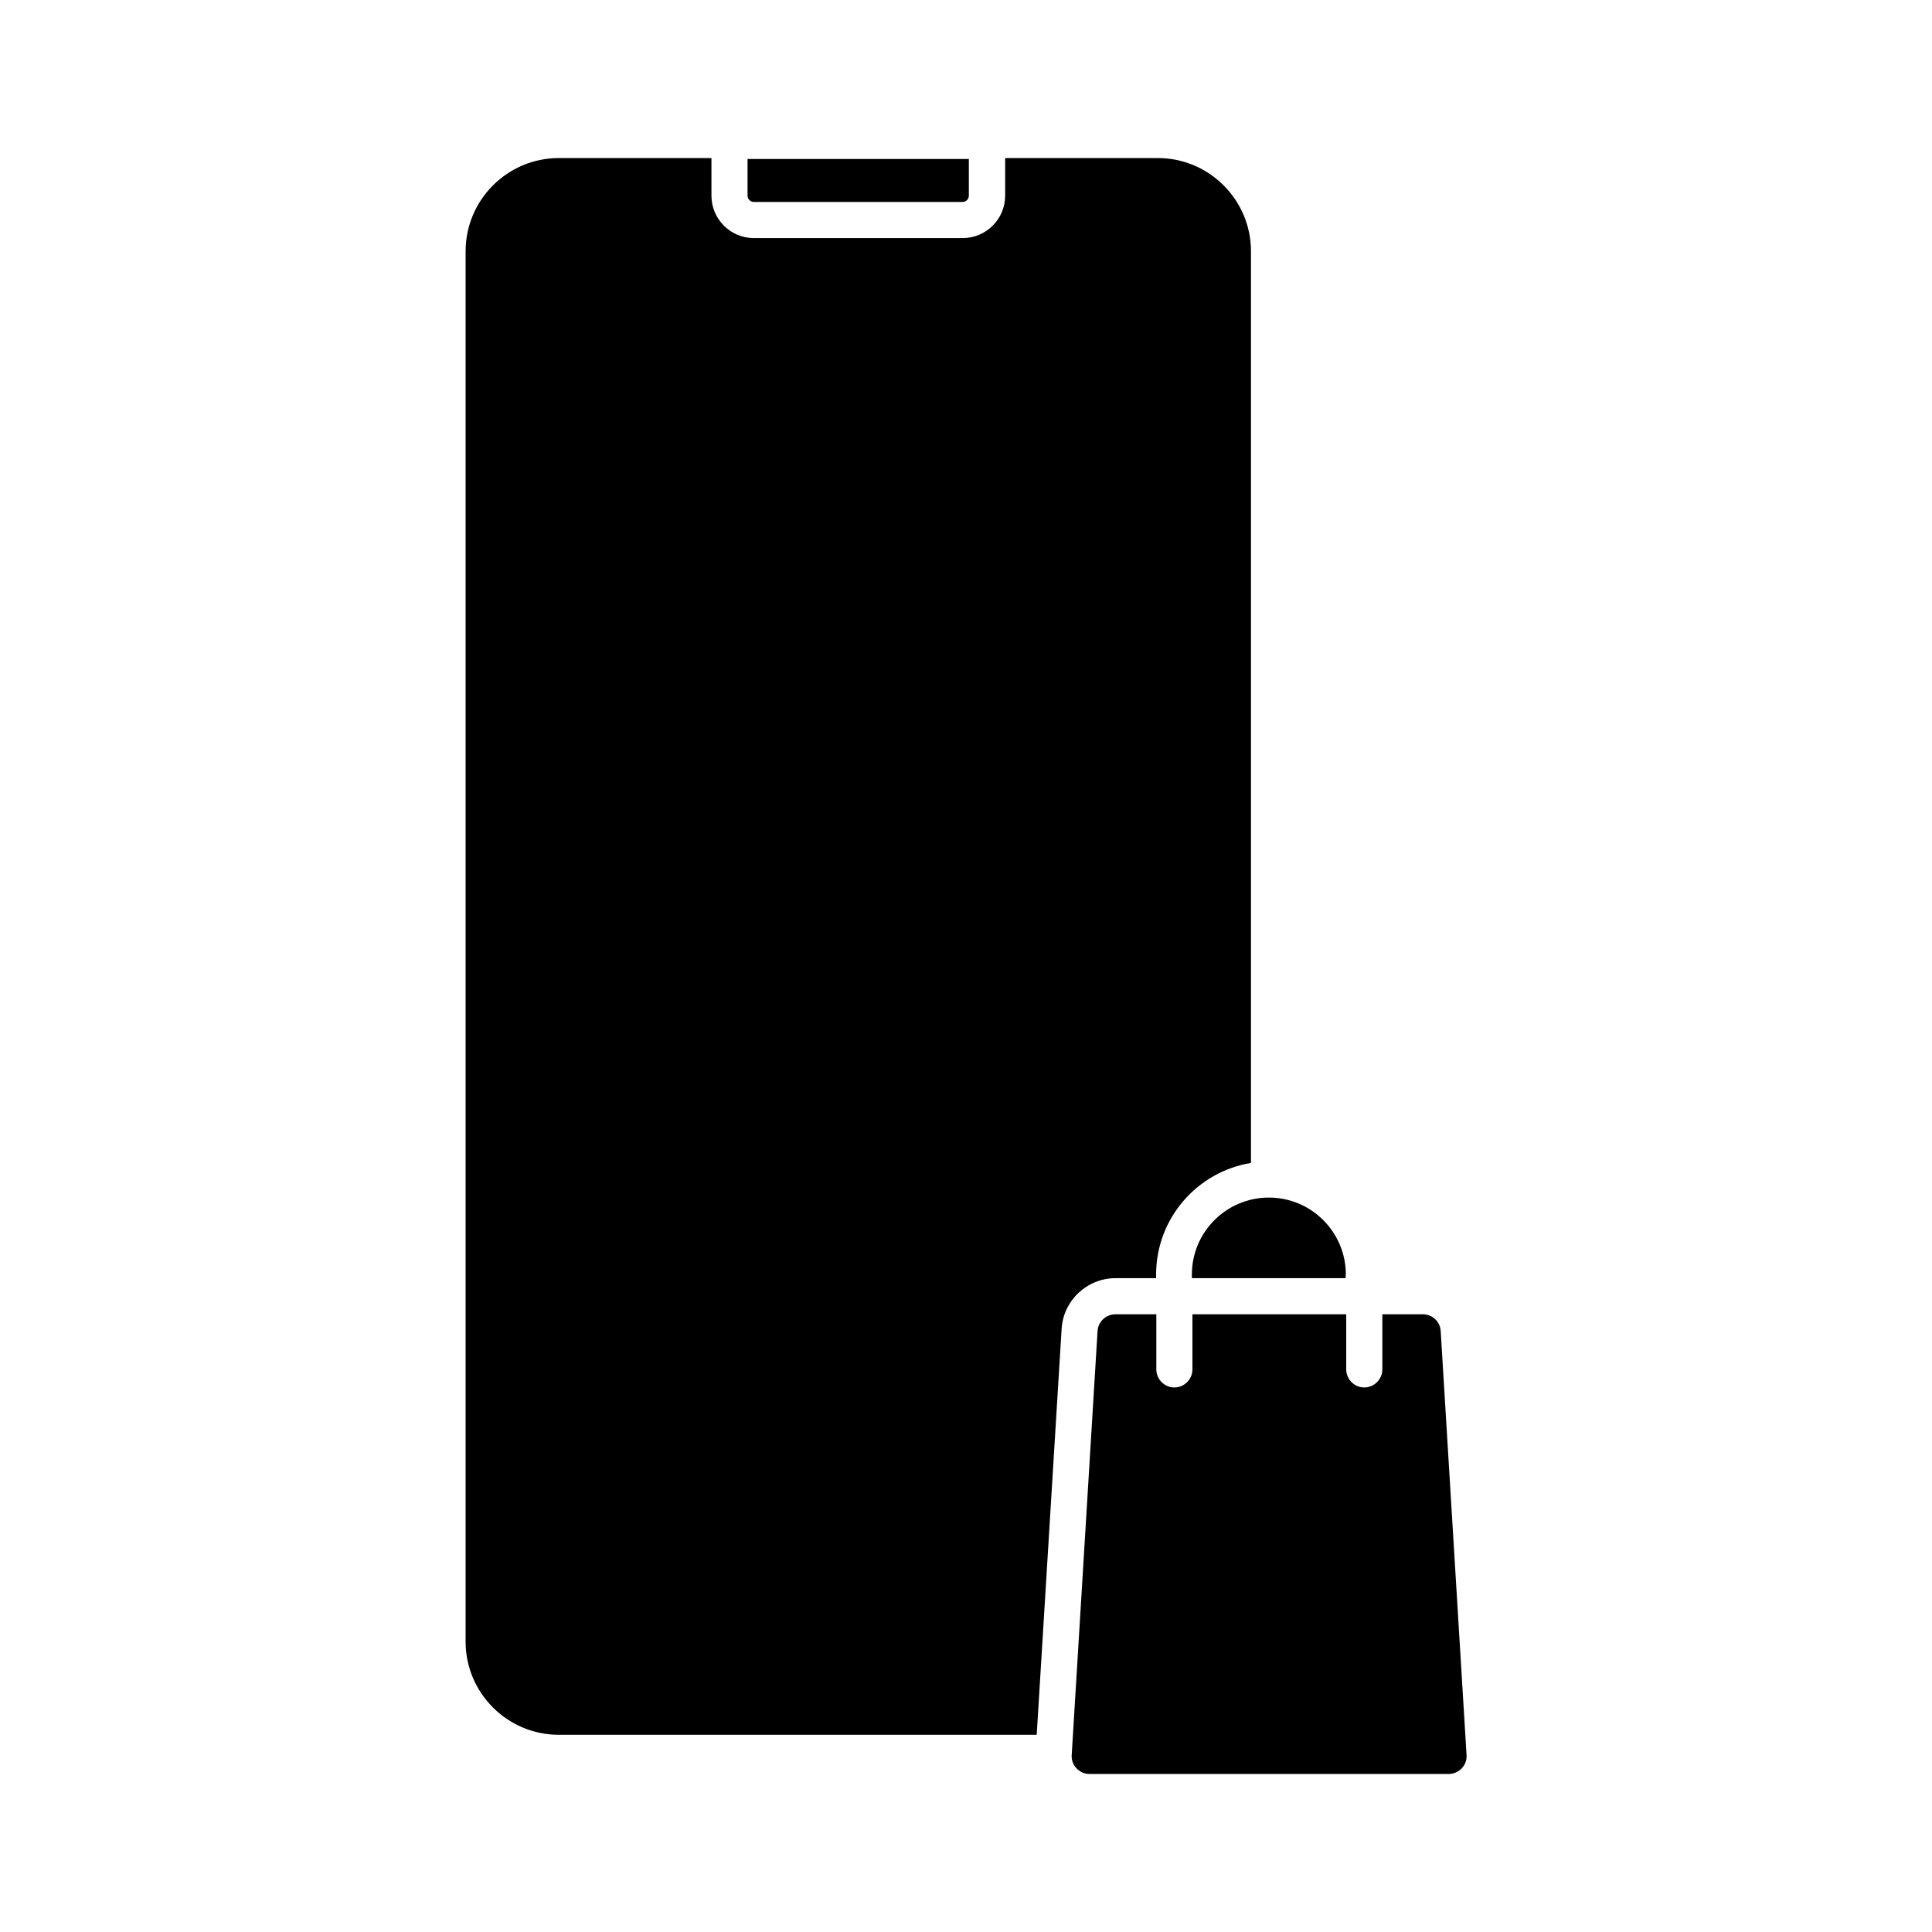 <?xml version="1.0" encoding="UTF-8"?>
<!-- Uploaded to: SVG Repo, www.svgrepo.com, Generator: SVG Repo Mixer Tools -->
<svg fill="#000000" width="800px" height="800px" version="1.1" viewBox="144 144 512 512" xmlns="http://www.w3.org/2000/svg">
 <g>
  <path d="m342.11 195.86c0 0.906 0.754 1.664 1.664 1.664h55.316c0.906 0 1.664-0.754 1.664-1.664v-9.723h-58.645z"/>
  <path d="m500.66 481.77c0-11.234-9.117-20.402-20.402-20.402-11.234 0-20.402 9.117-20.402 20.402v0.957h40.758l-0.004-0.957z"/>
  <path d="m439.6 492.3c-2.519 0-4.586 1.965-4.734 4.434l-6.852 112.35c-0.102 1.309 0.352 2.57 1.258 3.527s2.117 1.512 3.477 1.512h95.168c1.309 0 2.57-0.555 3.477-1.512s1.359-2.215 1.258-3.527l-6.852-112.35c-0.152-2.519-2.215-4.434-4.734-4.434h-10.73v14.609c0 2.621-2.168 4.785-4.785 4.785-2.621 0-4.785-2.168-4.785-4.785v-14.609h-40.758v14.609c0 2.621-2.168 4.785-4.785 4.785-2.621 0-4.785-2.168-4.785-4.785v-14.609z"/>
  <path d="m267.39 210.57v368.48c0 13.602 11.082 24.688 24.688 24.688h126.66l6.602-107.56c0.453-7.559 6.75-13.453 14.309-13.453h10.73v-0.957c0-14.863 10.883-27.258 25.141-29.574v-241.62c0-13.602-11.082-24.688-24.688-24.688h-40.457v9.977c0 6.195-5.039 11.234-11.234 11.234h-55.367c-6.195 0-11.234-5.039-11.234-11.234v-9.977h-40.457c-13.602 0-24.688 11.086-24.688 24.688z"/>
 </g>
</svg>